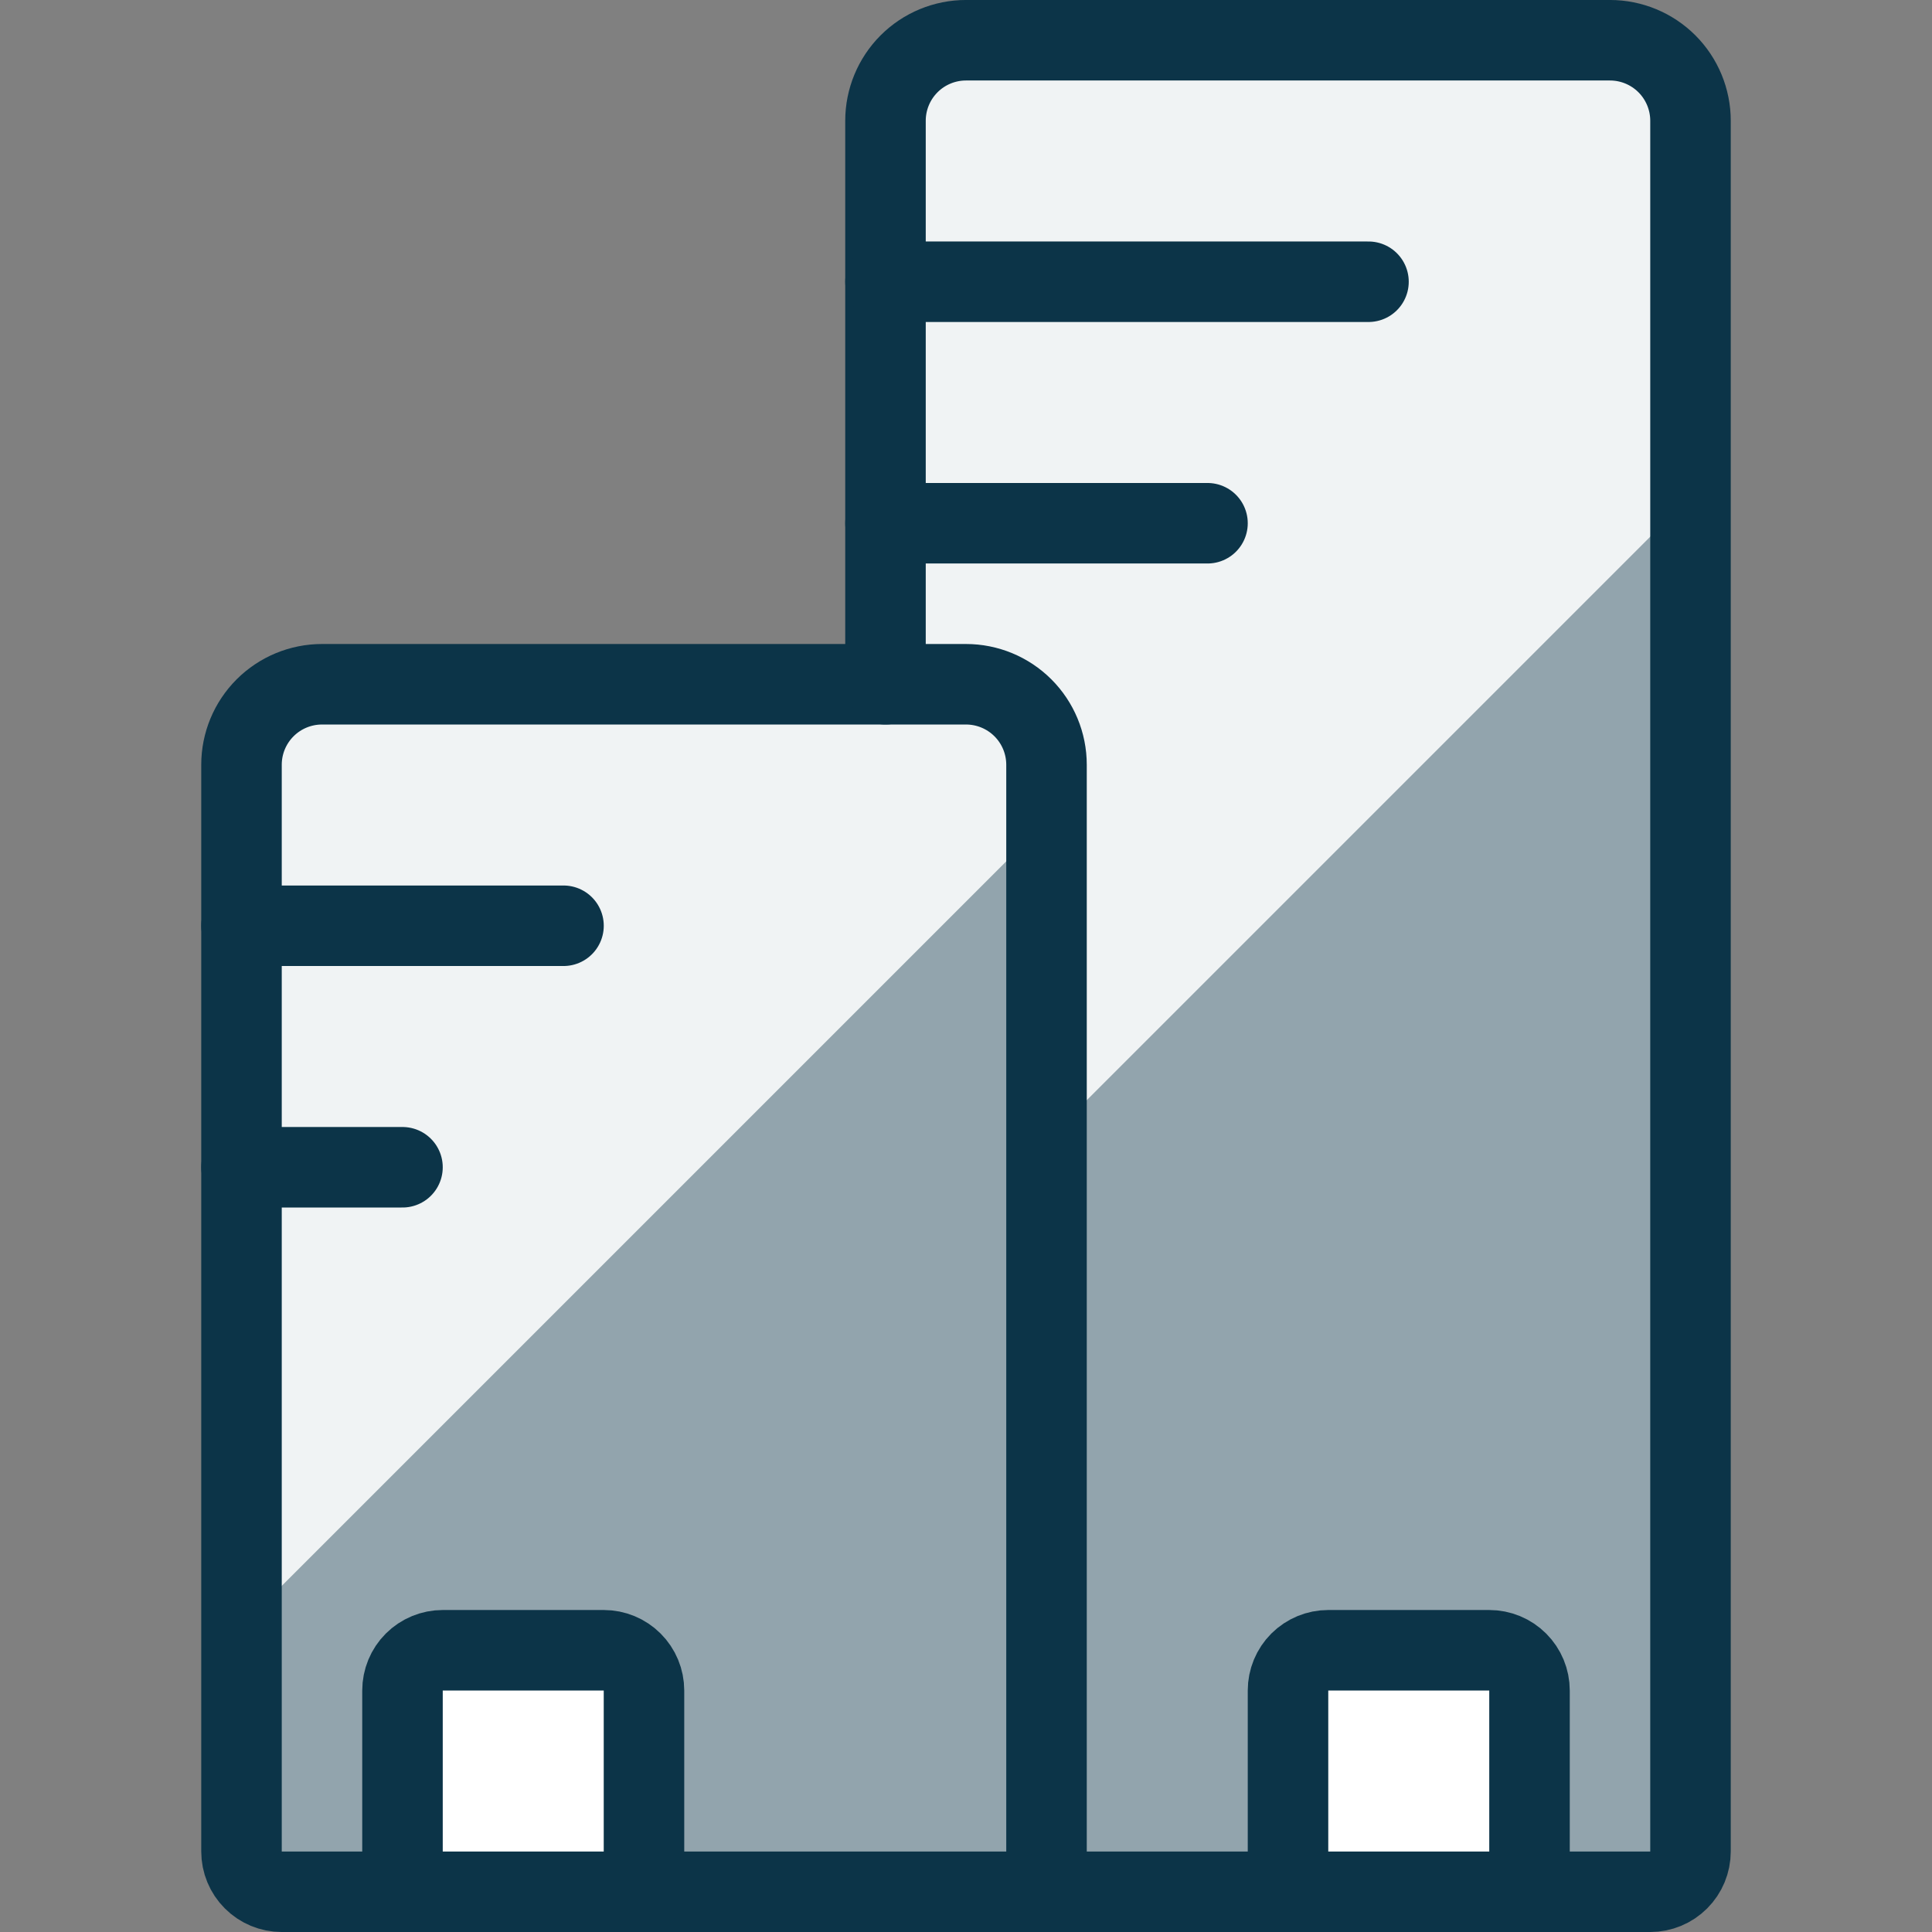 <svg xmlns="http://www.w3.org/2000/svg" width="64" height="64" viewBox="0 0 64 64" fill="none"><rect x="0" y="0" width="64" height="64" fill="#808080" stroke="none"/><path d="M29.333 62.667V4C29.333 3.293 29.614 2.615 30.114 2.114C30.614 1.614 31.292 1.333 32 1.333H53.333C54.04 1.333 54.718 1.614 55.219 2.114C55.719 2.615 56 3.293 56 4V61.333C56 61.687 55.859 62.026 55.609 62.276C55.359 62.526 55.02 62.667 54.666 62.667H29.333Z" fill="#92A4AD"></path><path d="M56 16.445V4C56 3.293 55.719 2.615 55.219 2.114C54.718 1.614 54.04 1.333 53.333 1.333H32C31.292 1.333 30.614 1.614 30.114 2.114C29.614 2.615 29.333 3.293 29.333 4V43.112L56 16.445Z" fill="#F0F3F4"></path><path d="M34.667 62.667H9.333C8.98 62.667 8.641 62.526 8.391 62.276C8.14 62.026 8 61.687 8 61.333V25.333C8 24.626 8.281 23.948 8.781 23.448C9.281 22.948 9.959 22.667 10.667 22.667H32C32.707 22.667 33.386 22.948 33.886 23.448C34.386 23.948 34.667 24.626 34.667 25.333V62.667Z" fill="#92A4AD"></path><path d="M34.667 27.2V25.333C34.667 24.626 34.386 23.948 33.886 23.448C33.386 22.948 32.707 22.667 32 22.667H10.667C9.959 22.667 9.281 22.948 8.781 23.448C8.281 23.948 8 24.626 8 25.333V53.867L34.667 27.2Z" fill="#F0F3F4"></path><path d="M34.667 62.667H9.333C8.98 62.667 8.641 62.526 8.391 62.276C8.14 62.026 8 61.687 8 61.333V25.333C8 24.626 8.281 23.948 8.781 23.448C9.281 22.948 9.959 22.667 10.667 22.667H32C32.707 22.667 33.386 22.948 33.886 23.448C34.386 23.948 34.667 24.626 34.667 25.333V62.667Z" stroke="#0C3448" stroke-width="2.667" stroke-linecap="round" stroke-linejoin="round"></path><path d="M29.333 22.667V4C29.333 3.293 29.614 2.615 30.114 2.114C30.614 1.614 31.292 1.333 32 1.333H53.333C54.04 1.333 54.718 1.614 55.219 2.114C55.719 2.615 56 3.293 56 4V61.333C56 61.687 55.859 62.026 55.609 62.276C55.359 62.526 55.02 62.667 54.666 62.667H34.666" stroke="#0C3448" stroke-width="2.667" stroke-linecap="round" stroke-linejoin="round"></path><path d="M50.667 62.667V56C50.667 55.646 50.526 55.307 50.276 55.057C50.026 54.807 49.687 54.667 49.334 54.667H44C43.647 54.667 43.308 54.807 43.057 55.057C42.807 55.307 42.667 55.646 42.667 56V62.667H50.667Z" fill="white" stroke="#0C3448" stroke-width="2.667" stroke-linecap="round" stroke-linejoin="round"></path><path d="M21.333 62.667V56C21.333 55.646 21.192 55.307 20.942 55.057C20.692 54.807 20.353 54.667 20 54.667H14.666C14.313 54.667 13.974 54.807 13.723 55.057C13.473 55.307 13.333 55.646 13.333 56V62.667H21.333Z" fill="white" stroke="#0C3448" stroke-width="2.667" stroke-linecap="round" stroke-linejoin="round"></path><path d="M8 30.667H18.667" stroke="#0C3448" stroke-width="2.667" stroke-linecap="round" stroke-linejoin="round"></path><path d="M29.333 17.333H40" stroke="#0C3448" stroke-width="2.667" stroke-linecap="round" stroke-linejoin="round"></path><path d="M29.333 9.333H45.333" stroke="#0C3448" stroke-width="2.667" stroke-linecap="round" stroke-linejoin="round"></path><path d="M8 38.667H13.333" stroke="#0C3448" stroke-width="2.667" stroke-linecap="round" stroke-linejoin="round"></path></svg>